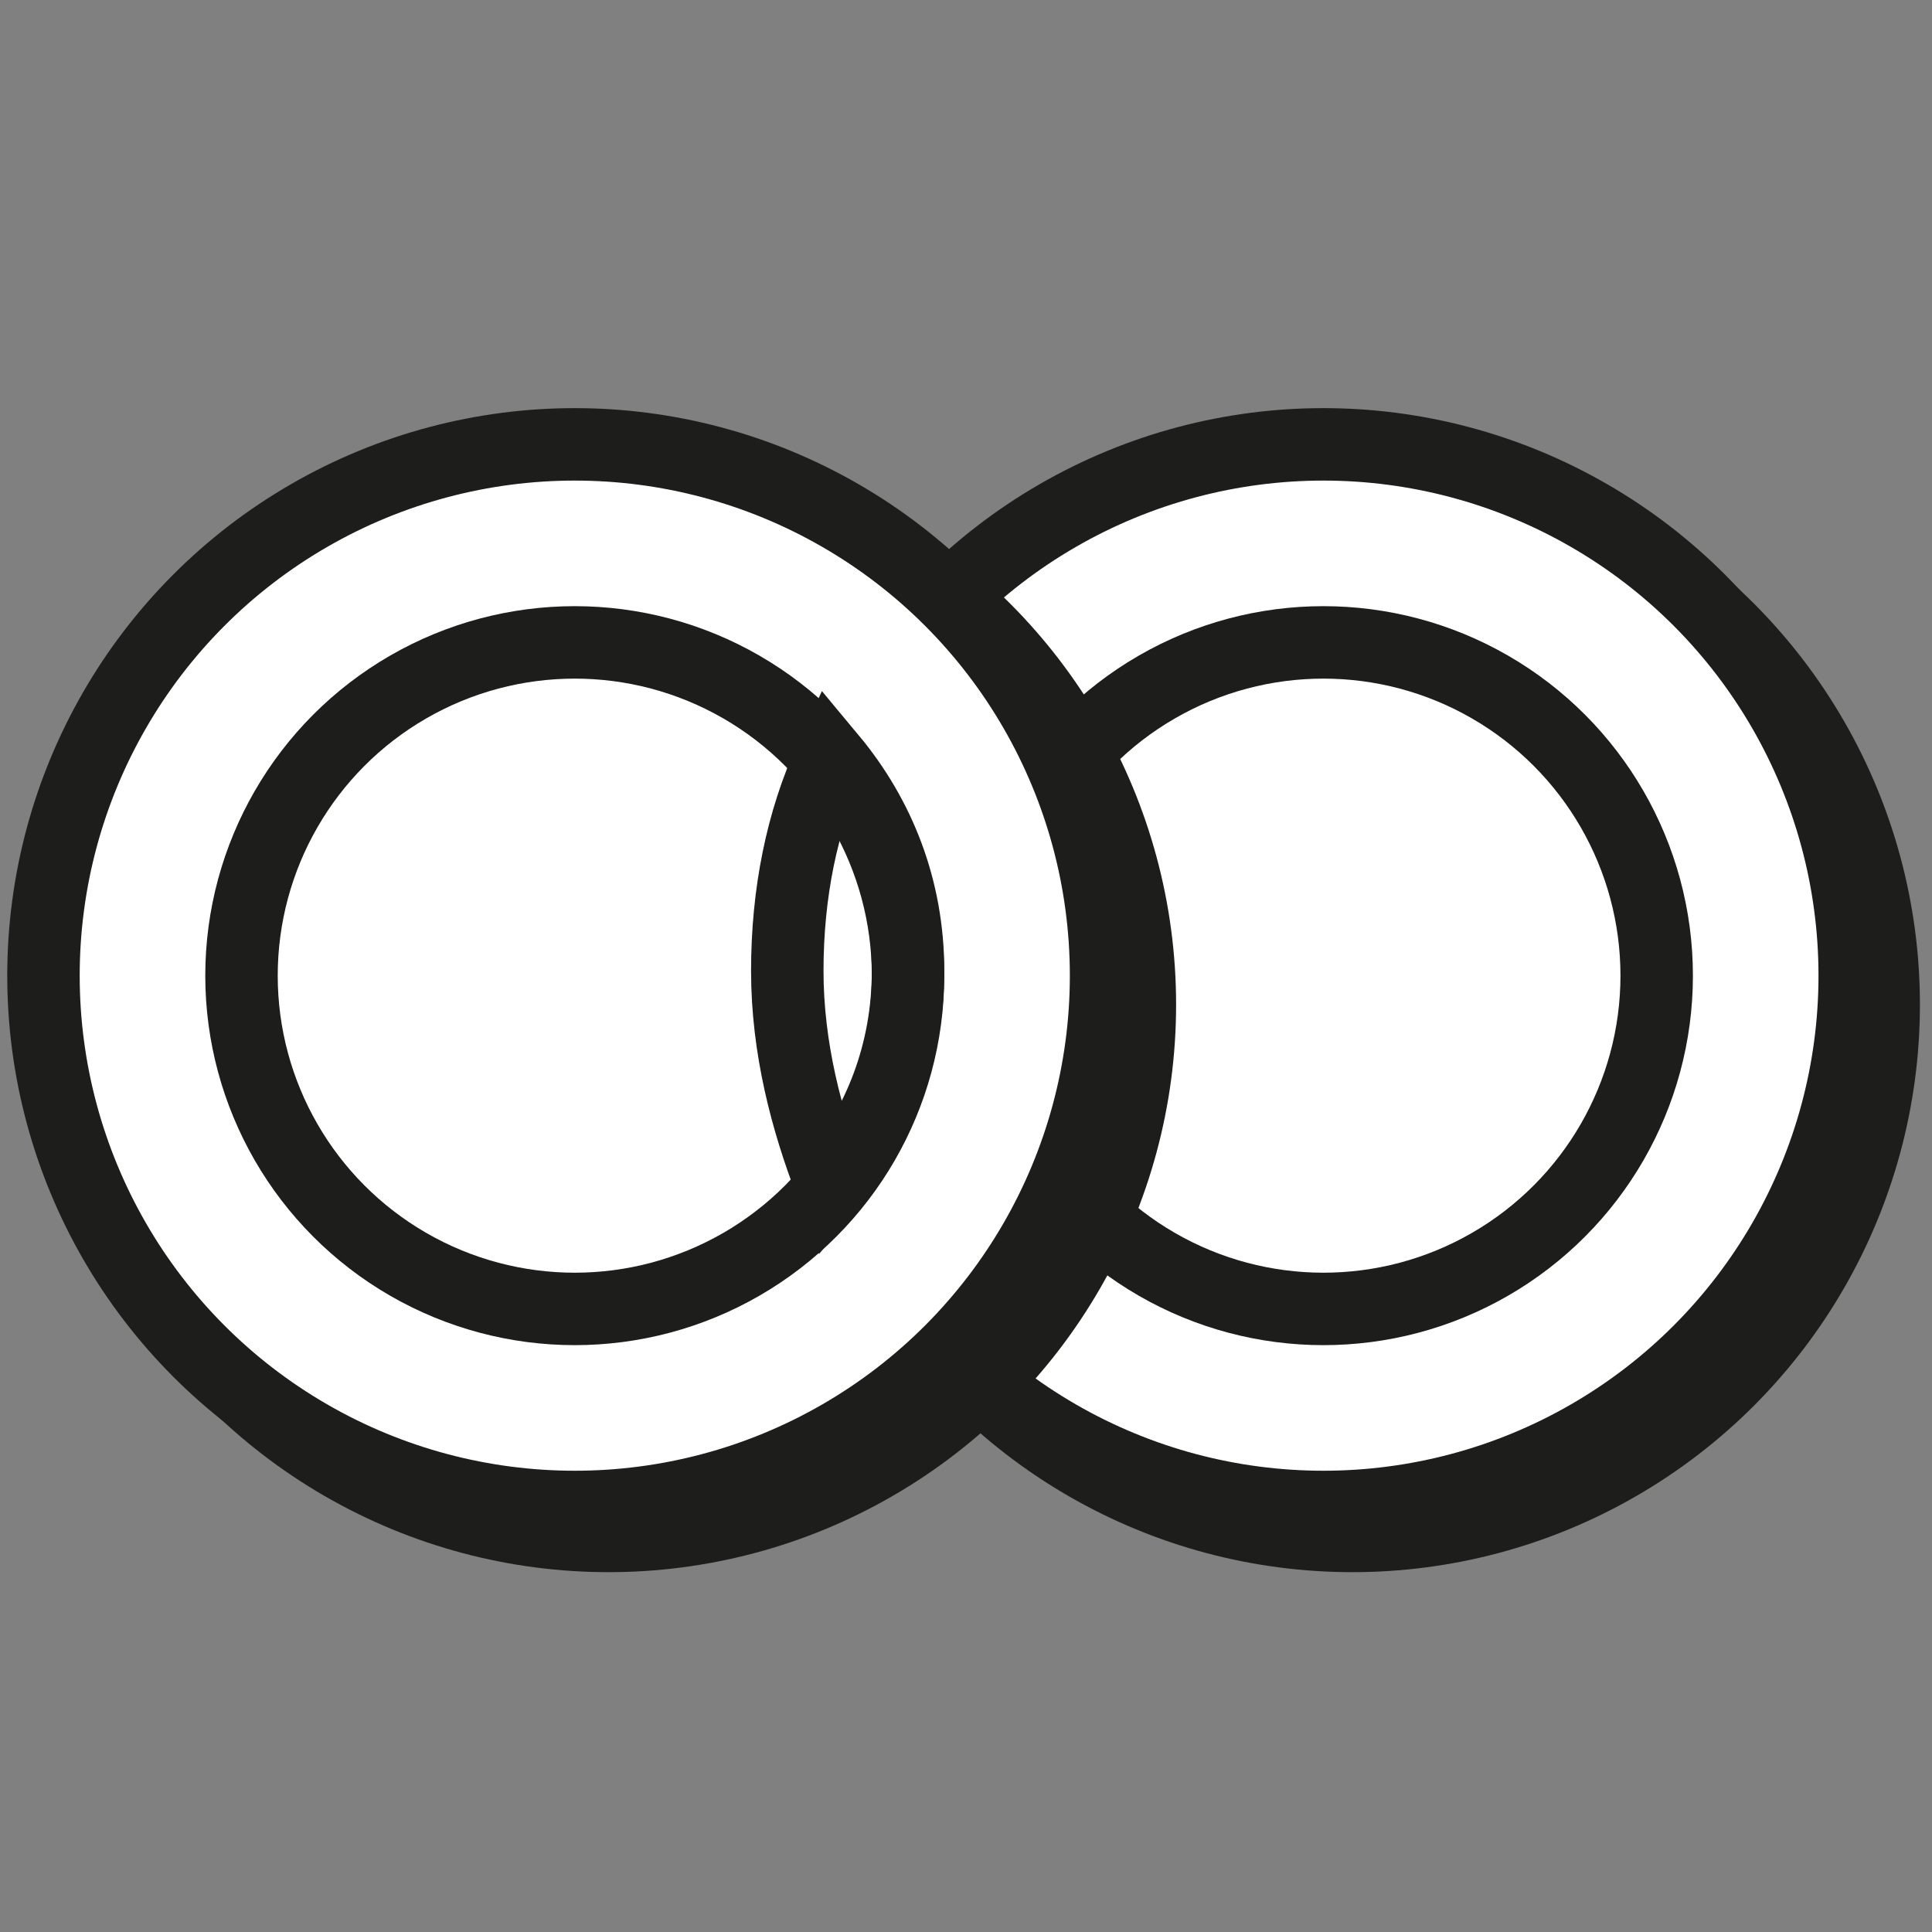 <?xml version="1.0" encoding="utf-8"?>
<!-- Generator: Adobe Illustrator 24.0.1, SVG Export Plug-In . SVG Version: 6.00 Build 0)  -->
<svg version="1.1" id="Ebene_1" xmlns="http://www.w3.org/2000/svg" xmlns:xlink="http://www.w3.org/1999/xlink" x="0px" y="0px"
	 viewBox="0 0 40 40" style="enable-background:new 0 0 40 40;" xml:space="preserve">
<rect x="0" y="0" width="40" height="40" fill="#808080" stroke="none"/>
<style type="text/css">
	.st0{fill:#FFFFFF;stroke:#1D1D1B;stroke-width:1.5;stroke-miterlimit:10;}
	.st1{fill:none;stroke:#1D1D1B;stroke-width:1.5;stroke-miterlimit:10;}
</style>
<circle class="st0" cx="28" cy="20.8" r="11"/>
<circle class="st0" cx="27.4" cy="20.2" r="11"/>
<circle class="st0" cx="27.4" cy="20.2" r="6.9"/>
<circle class="st0" cx="12.6" cy="20.8" r="11"/>
<circle class="st0" cx="11.9" cy="20.2" r="11"/>
<path class="st0" d="M17.2,24.5c1-1.2,1.6-2.7,1.6-4.4c0-1.7-0.6-3.2-1.6-4.4c-0.6,1.3-0.9,2.8-0.9,4.4
	C16.3,21.7,16.7,23.2,17.2,24.5z"/>
<circle class="st1" cx="11.9" cy="20.2" r="6.9"/>
</svg>
